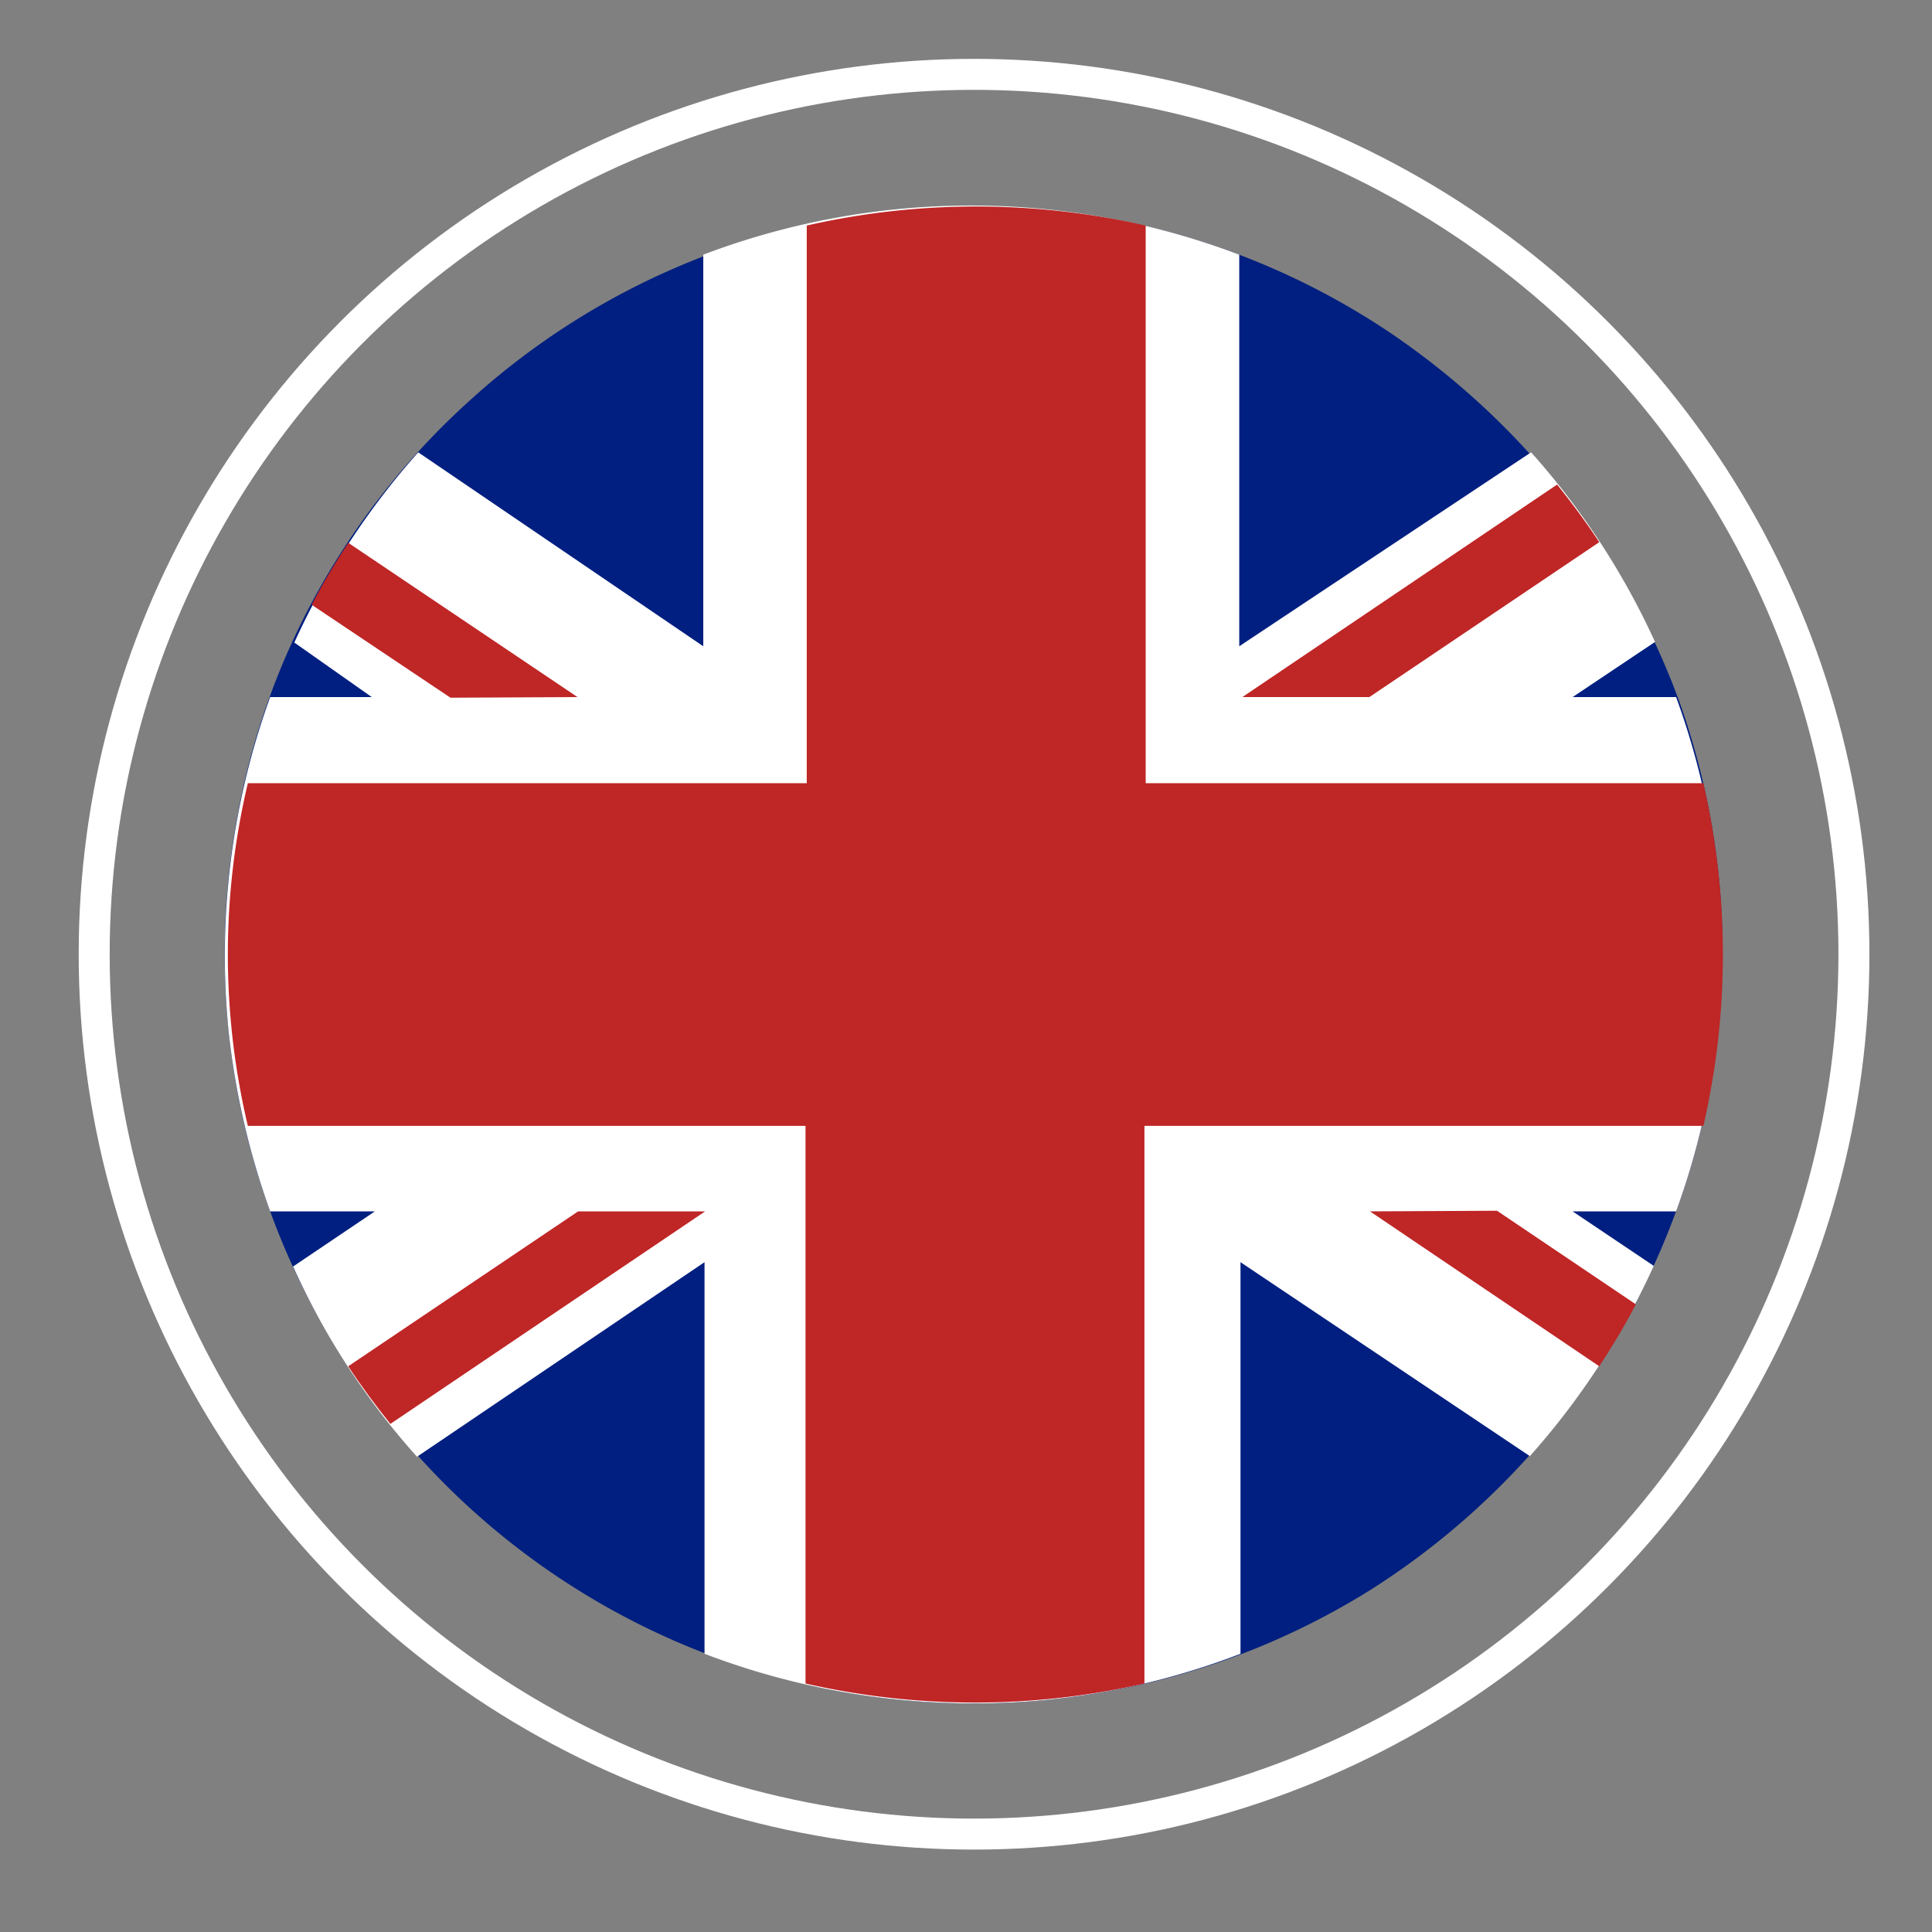 <svg id="Layer_1" data-name="Layer 1" xmlns="http://www.w3.org/2000/svg" viewBox="0 0 31.18 31.18"><rect x="0" y="0" width="31.18" height="31.18" fill="#808080" stroke="none"/><defs><style>.cls-1{fill:#001f80;}.cls-2{fill:#fff;}.cls-3{fill:#bf2626;}.cls-4{fill:none;stroke:#fff;stroke-width:0.5px;}</style></defs><title>UK</title><path class="cls-1" d="M27.8,15.4a12.07,12.07,0,0,0-.67-4A12.31,12.31,0,0,0,25.26,8a12.51,12.51,0,0,0-2.84-2.64,12,12,0,0,0-3.57-1.62,12.38,12.38,0,0,0-4.07-.37A12,12,0,0,0,7.63,6.42a12,12,0,0,0-2.43,3,11.75,11.75,0,0,0-1.36,3.71A12.11,12.11,0,0,0,5,21a12.42,12.42,0,0,0,2.33,3.1A12.08,12.08,0,0,0,22.1,25.67,12.26,12.26,0,0,0,25,23.12a12.14,12.14,0,0,0,2.78-7.3V15.4"/><path class="cls-2" d="M24.69,23.5a12.19,12.19,0,0,0,2-3.07l-1.31-.88h1.67a12.09,12.09,0,0,0,0-8.3H25.38l1.33-.89a12.17,12.17,0,0,0-2-3.06L20,10.43V4.11a12.19,12.19,0,0,0-8.65,0v6.32L6.75,7.3a12.22,12.22,0,0,0-2,3.07L6,11.25H4.36a12.25,12.25,0,0,0-.67,5.4,12.47,12.47,0,0,0,.67,2.9H6.05l-1.32.89a11.92,11.92,0,0,0,2,3.07l4.64-3.14v6.32a12.2,12.2,0,0,0,5.35.76,12,12,0,0,0,3.3-.76V20.37Z"/><path class="cls-3" d="M27.49,18.17a12.29,12.29,0,0,0,0-5.53h-9v-9a12.32,12.32,0,0,0-5.47,0v9H4a12,12,0,0,0,0,5.53h9v9a12.32,12.32,0,0,0,5.47,0v-9Z"/><path class="cls-3" d="M9.32,11.25,5.62,8.76c-.21.32-.41.65-.59,1l2.24,1.5Z"/><path class="cls-3" d="M22.11,19.55l3.7,2.5c.21-.32.41-.65.59-1l-2.24-1.51Z"/><path class="cls-3" d="M9.33,19.55l-3.71,2.5c.21.32.44.63.68.93l5.08-3.43Z"/><path class="cls-3" d="M22.1,11.25l3.71-2.5c-.21-.32-.44-.63-.68-.93l-5.08,3.43Z"/><circle class="cls-4" cx="15.72" cy="15.4" r="14.2"/></svg>